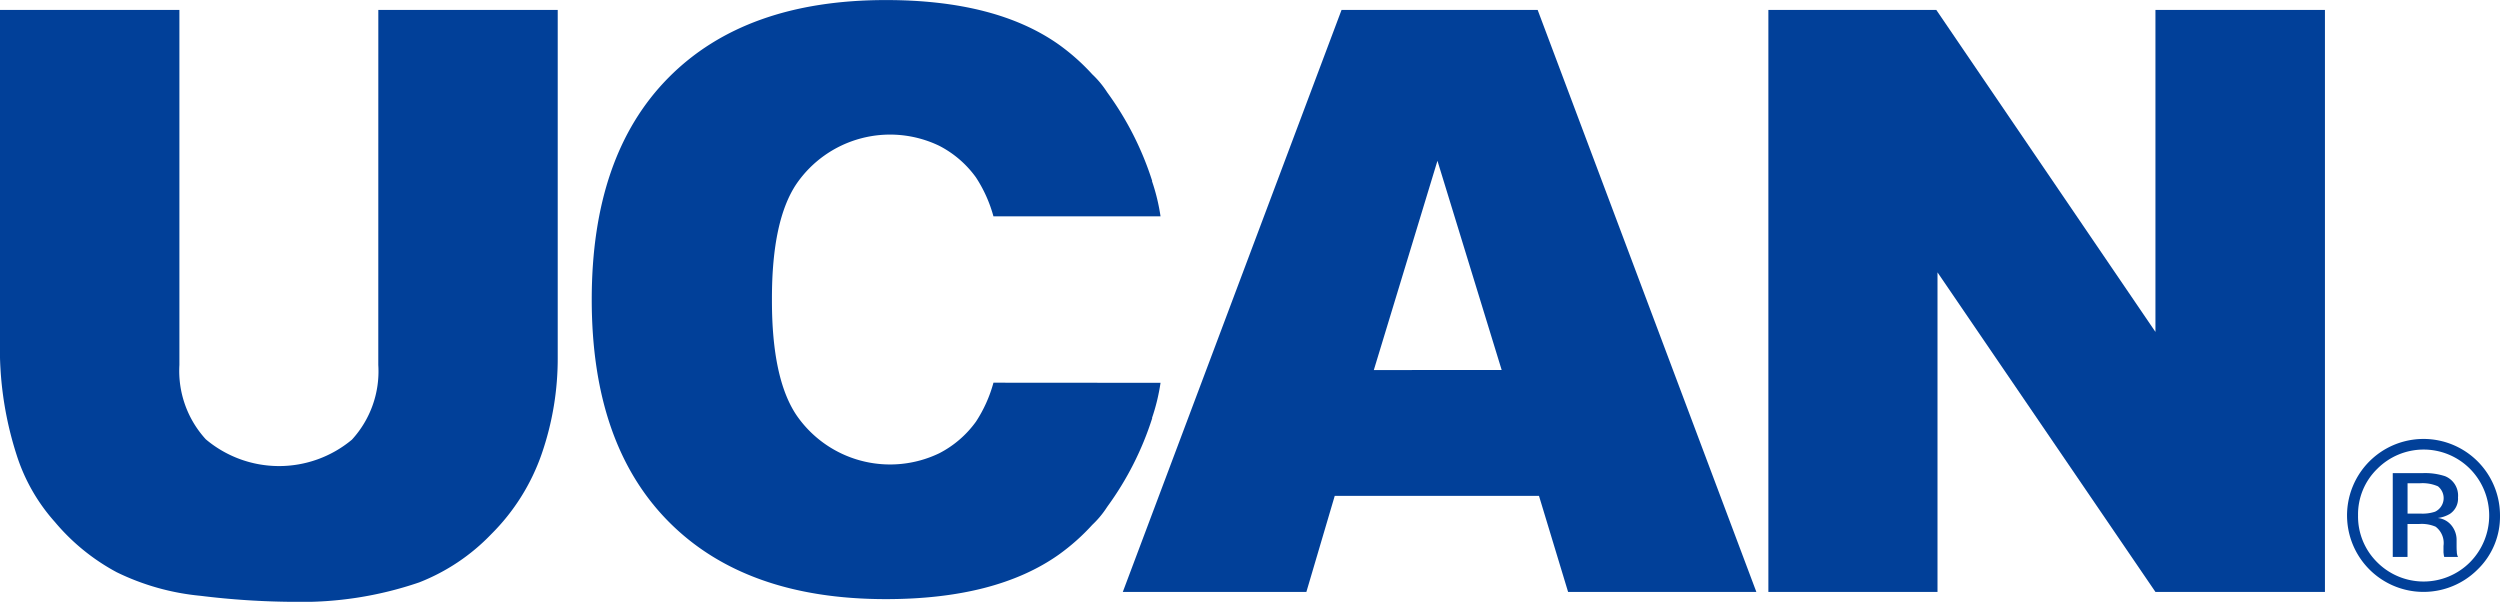 <svg xmlns="http://www.w3.org/2000/svg" width="166.328" height="40.04" viewBox="0 0 166.328 40.04">
  <g id="top-logo" transform="translate(-115.594 -202.004)">
    <g id="グループ_1055" data-name="グループ 1055" transform="translate(115.594 202.664)">
      <path id="パス_1150" data-name="パス 1150" d="M140.764,204.44H152.7v23.069a19.434,19.434,0,0,1-1.07,6.48,13.994,13.994,0,0,1-3.354,5.332,13.408,13.408,0,0,1-4.794,3.207,24.155,24.155,0,0,1-8.373,1.293,52.787,52.787,0,0,1-6.167-.4,16.13,16.13,0,0,1-5.586-1.571,13.988,13.988,0,0,1-4.107-3.338,12.255,12.255,0,0,1-2.548-4.46,23.114,23.114,0,0,1-1.109-6.546V204.44h11.938v23.619a6.743,6.743,0,0,0,1.756,4.948,7.564,7.564,0,0,0,9.72.026,6.727,6.727,0,0,0,1.756-4.974Z" transform="translate(-115.594 -204.44)" fill="#014099"/>
      <path id="パス_1151" data-name="パス 1151" d="M226.388,236.769H212.8l-1.887,6.392H198.7l14.553-38.721H226.3l14.55,38.721H228.325Zm-2.482-8.373-4.273-13.919L215.4,228.4Z" transform="translate(-123.998 -204.44)" fill="#014099"/>
      <path id="パス_1152" data-name="パス 1152" d="M246.483,204.44h11.172l14.58,21.422V204.44h11.277v38.721H272.235l-14.5-21.26v21.26H246.483Z" transform="translate(-128.831 -204.44)" fill="#014099"/>
    </g>
    <path id="パス_1153" data-name="パス 1153" d="M186.119,229.167a9.047,9.047,0,0,1-1.162,2.589,6.89,6.89,0,0,1-2.456,2.112,7.553,7.553,0,0,1-9.482-2.531q-1.638-2.427-1.638-7.624c0-.027,0-.052,0-.079s0-.052,0-.079q0-5.2,1.638-7.624A7.553,7.553,0,0,1,182.5,213.4a6.89,6.89,0,0,1,2.456,2.112,9.047,9.047,0,0,1,1.162,2.589h11.117a13.243,13.243,0,0,0-.569-2.347l.016,0a20.548,20.548,0,0,0-2.976-5.877c-.049-.072-.093-.141-.144-.213a6.261,6.261,0,0,0-.867-1.011,14.125,14.125,0,0,0-2.232-1.985q-4.187-2.958-11.5-2.958-9.349,0-14.46,5.16t-5.111,14.768q0,9.607,5.111,14.768t14.46,5.16q7.316,0,11.5-2.958a14.125,14.125,0,0,0,2.232-1.985,6.259,6.259,0,0,0,.867-1.011c.05-.072.094-.141.143-.212a20.533,20.533,0,0,0,2.977-5.878l-.016,0a13.243,13.243,0,0,0,.569-2.347Z" transform="translate(-4.429 -1.702)" fill="#014099"/>
    <g id="グループ_1056" data-name="グループ 1056" transform="translate(271.773 231.221)">
      <path id="パス_1154" data-name="パス 1154" d="M298.006,244.879a5.088,5.088,0,1,1,1.487-3.6A4.893,4.893,0,0,1,298.006,244.879Zm-6.683-6.69a4.225,4.225,0,0,0-1.274,3.093,4.276,4.276,0,0,0,1.267,3.113,4.359,4.359,0,0,0,6.185,0,4.419,4.419,0,0,0,0-6.206,4.352,4.352,0,0,0-6.178,0Zm2.989.284a4.251,4.251,0,0,1,1.522.2,1.386,1.386,0,0,1,.865,1.413,1.218,1.218,0,0,1-.545,1.1,2.094,2.094,0,0,1-.805.27,1.349,1.349,0,0,1,.956.547,1.522,1.522,0,0,1,.3.864v.408c0,.129,0,.267.013.414a.893.893,0,0,0,.049.29l.035.069h-.92l-.013-.056c-.005-.019-.01-.04-.014-.062l-.021-.179v-.441a1.363,1.363,0,0,0-.526-1.276,2.365,2.365,0,0,0-1.093-.179h-.775v2.193h-.982v-5.577Zm1.061.879a2.556,2.556,0,0,0-1.19-.208h-.84v2.02h.888a2.655,2.655,0,0,0,.937-.125,1,1,0,0,0,.2-1.687Z" transform="translate(-289.344 -236.21)" fill="#014099"/>
    </g>
  </g>
</svg>

